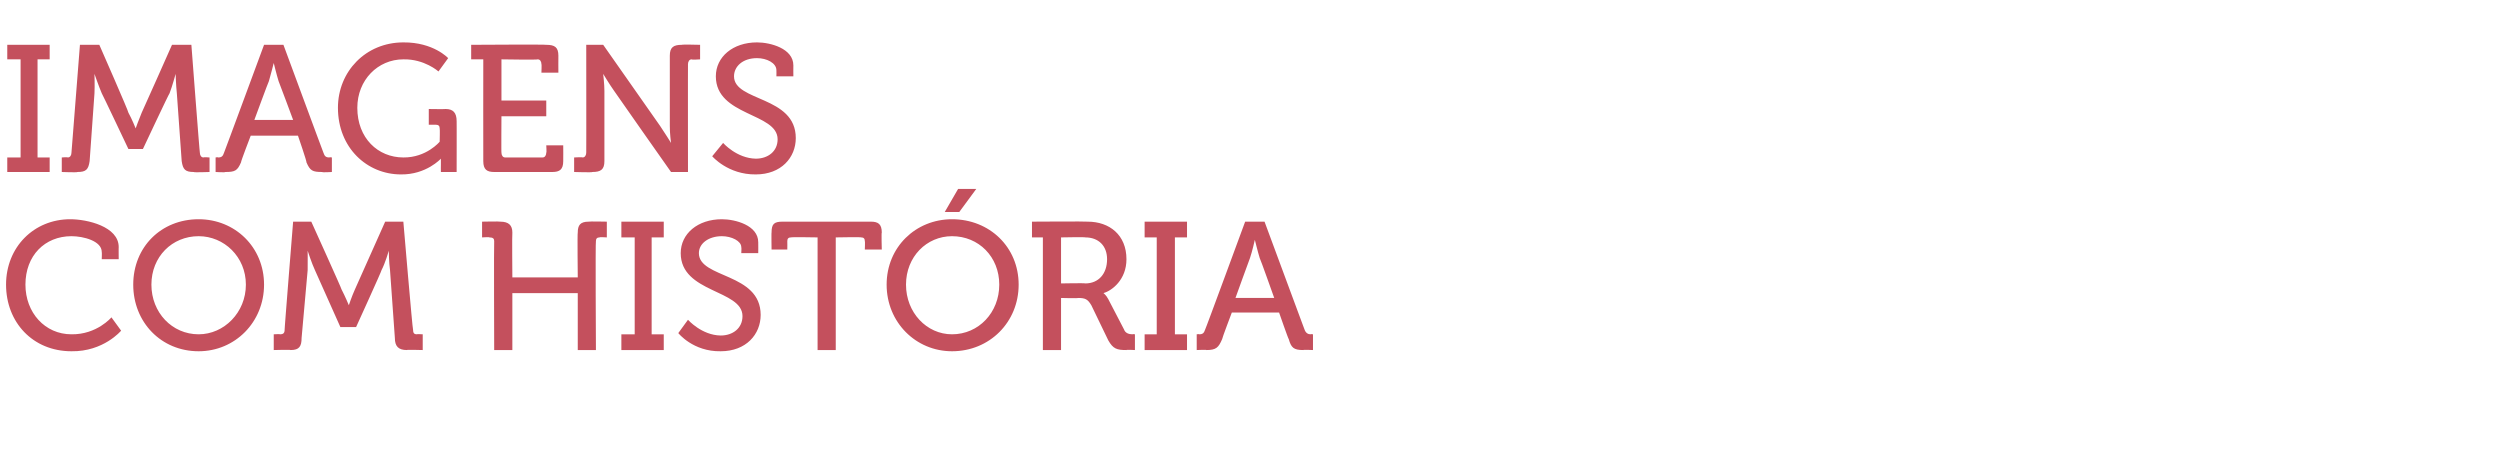 <?xml version="1.0" standalone="no"?>
<!DOCTYPE svg PUBLIC "-//W3C//DTD SVG 1.1//EN" "http://www.w3.org/Graphics/SVG/1.1/DTD/svg11.dtd">
<svg xmlns="http://www.w3.org/2000/svg" version="1.1" width="206.4px" height="37.8px" viewBox="0 -3 206.4 37.8" style="top:-3px">
  <desc>imagens com hist ria</desc>
  <defs/>
  <g id="Polygon165498">
    <path d="M 5.8 15.1 C 7.2 15.1 9.8 15.7 9.8 17.4 C 9.79 17.38 9.8 18.4 9.8 18.4 L 8.4 18.4 C 8.4 18.4 8.42 17.82 8.4 17.8 C 8.4 16.9 6.9 16.5 5.9 16.5 C 3.7 16.5 2.1 18.1 2.1 20.5 C 2.1 22.8 3.7 24.6 5.9 24.6 C 8 24.63 9.2 23.2 9.2 23.2 L 10 24.3 C 10 24.3 8.55 26.04 5.9 26 C 2.7 26 0.5 23.6 0.5 20.5 C 0.5 17.4 2.8 15.1 5.8 15.1 Z M 16.4 15.1 C 19.4 15.1 21.8 17.4 21.8 20.5 C 21.8 23.6 19.4 26 16.4 26 C 13.3 26 11 23.6 11 20.5 C 11 17.4 13.3 15.1 16.4 15.1 Z M 16.4 24.6 C 18.5 24.6 20.3 22.8 20.3 20.5 C 20.3 18.2 18.5 16.5 16.4 16.5 C 14.2 16.5 12.5 18.2 12.5 20.5 C 12.5 22.8 14.2 24.6 16.4 24.6 Z M 22.6 24.6 C 22.6 24.6 23.15 24.57 23.1 24.6 C 23.4 24.6 23.5 24.5 23.5 24.2 C 23.48 24.24 24.2 15.3 24.2 15.3 L 25.7 15.3 C 25.7 15.3 28.23 20.88 28.2 20.9 C 28.49 21.45 28.8 22.2 28.8 22.2 L 28.8 22.2 C 28.8 22.2 29.05 21.45 29.3 20.9 C 29.31 20.88 31.8 15.3 31.8 15.3 L 33.3 15.3 C 33.3 15.3 34.06 24.24 34.1 24.2 C 34.1 24.5 34.2 24.6 34.4 24.6 C 34.39 24.57 34.9 24.6 34.9 24.6 L 34.9 25.9 C 34.9 25.9 33.55 25.86 33.6 25.9 C 32.9 25.9 32.6 25.6 32.6 24.9 C 32.6 24.9 32.2 19.3 32.2 19.3 C 32.11 18.68 32.1 17.7 32.1 17.7 L 32.1 17.7 C 32.1 17.7 31.8 18.74 31.5 19.3 C 31.54 19.31 29.4 24 29.4 24 L 28.1 24 C 28.1 24 26 19.31 26 19.3 C 25.74 18.75 25.4 17.7 25.4 17.7 L 25.4 17.7 C 25.4 17.7 25.41 18.68 25.4 19.3 C 25.4 19.3 24.9 24.9 24.9 24.9 C 24.9 25.6 24.7 25.9 24 25.9 C 23.97 25.86 22.6 25.9 22.6 25.9 L 22.6 24.6 Z M 40.8 16.9 C 40.8 16.7 40.7 16.6 40.4 16.6 C 40.44 16.56 39.8 16.6 39.8 16.6 L 39.8 15.3 C 39.8 15.3 41.31 15.27 41.3 15.3 C 42 15.3 42.3 15.6 42.3 16.2 C 42.27 16.23 42.3 19.9 42.3 19.9 L 47.7 19.9 C 47.7 19.9 47.66 16.23 47.7 16.2 C 47.7 15.6 47.9 15.3 48.6 15.3 C 48.61 15.27 50.1 15.3 50.1 15.3 L 50.1 16.6 C 50.1 16.6 49.48 16.56 49.5 16.6 C 49.3 16.6 49.2 16.7 49.2 16.9 C 49.15 16.89 49.2 25.9 49.2 25.9 L 47.7 25.9 L 47.7 21.2 L 42.3 21.2 L 42.3 25.9 L 40.8 25.9 C 40.8 25.9 40.77 16.89 40.8 16.9 Z M 51.3 24.6 L 52.4 24.6 L 52.4 16.6 L 51.3 16.6 L 51.3 15.3 L 54.8 15.3 L 54.8 16.6 L 53.8 16.6 L 53.8 24.6 L 54.8 24.6 L 54.8 25.9 L 51.3 25.9 L 51.3 24.6 Z M 56.8 23.4 C 56.8 23.4 57.93 24.68 59.5 24.7 C 60.5 24.7 61.3 24.1 61.3 23.1 C 61.3 20.9 56.2 21.2 56.2 17.9 C 56.2 16.3 57.6 15.1 59.6 15.1 C 60.7 15.1 62.6 15.6 62.6 17 C 62.61 17.04 62.6 17.9 62.6 17.9 L 61.2 17.9 C 61.2 17.9 61.23 17.41 61.2 17.4 C 61.2 16.9 60.4 16.5 59.6 16.5 C 58.5 16.5 57.7 17.1 57.7 17.9 C 57.7 20 62.8 19.5 62.8 23 C 62.8 24.6 61.6 26 59.5 26 C 57.22 26.04 56 24.5 56 24.5 L 56.8 23.4 Z M 67.5 16.6 C 67.5 16.6 65.34 16.56 65.3 16.6 C 65.1 16.6 65 16.7 65 16.9 C 65.01 16.89 65 17.6 65 17.6 L 63.7 17.6 C 63.7 17.6 63.68 16.17 63.7 16.2 C 63.7 15.5 63.9 15.3 64.6 15.3 C 64.6 15.3 71.9 15.3 71.9 15.3 C 72.5 15.3 72.8 15.5 72.8 16.2 C 72.76 16.17 72.8 17.6 72.8 17.6 L 71.4 17.6 C 71.4 17.6 71.43 16.89 71.4 16.9 C 71.4 16.7 71.3 16.6 71.1 16.6 C 71.1 16.56 69 16.6 69 16.6 L 69 25.9 L 67.5 25.9 L 67.5 16.6 Z M 78.6 15.1 C 81.7 15.1 84.1 17.4 84.1 20.5 C 84.1 23.6 81.7 26 78.6 26 C 75.6 26 73.2 23.6 73.2 20.5 C 73.2 17.4 75.6 15.1 78.6 15.1 Z M 78.6 24.6 C 80.8 24.6 82.5 22.8 82.5 20.5 C 82.5 18.2 80.8 16.5 78.6 16.5 C 76.5 16.5 74.8 18.2 74.8 20.5 C 74.8 22.8 76.5 24.6 78.6 24.6 Z M 79.1 12.6 L 80.6 12.6 L 79.2 14.5 L 78 14.5 L 79.1 12.6 Z M 86.1 16.6 L 85.2 16.6 L 85.2 15.3 C 85.2 15.3 89.79 15.27 89.8 15.3 C 91.6 15.3 93 16.4 93 18.4 C 93 20.1 91.8 21 91.1 21.2 C 91.05 21.18 91.1 21.2 91.1 21.2 C 91.1 21.2 91.32 21.35 91.5 21.7 C 91.5 21.7 92.8 24.2 92.8 24.2 C 92.9 24.5 93.2 24.6 93.5 24.6 C 93.52 24.57 93.7 24.6 93.7 24.6 L 93.7 25.9 C 93.7 25.9 92.98 25.86 93 25.9 C 92.2 25.9 91.9 25.8 91.5 25.1 C 91.5 25.1 90.1 22.2 90.1 22.2 C 89.8 21.7 89.6 21.6 89 21.6 C 89.02 21.64 87.6 21.6 87.6 21.6 L 87.6 25.9 L 86.1 25.9 L 86.1 16.6 Z M 89.6 20.4 C 90.7 20.4 91.4 19.6 91.4 18.4 C 91.4 17.3 90.7 16.6 89.6 16.6 C 89.62 16.56 87.6 16.6 87.6 16.6 L 87.6 20.4 C 87.6 20.4 89.59 20.36 89.6 20.4 Z M 94.5 24.6 L 95.5 24.6 L 95.5 16.6 L 94.5 16.6 L 94.5 15.3 L 98 15.3 L 98 16.6 L 97 16.6 L 97 24.6 L 98 24.6 L 98 25.9 L 94.5 25.9 L 94.5 24.6 Z M 98.8 24.6 C 98.8 24.6 99.01 24.57 99 24.6 C 99.3 24.6 99.4 24.5 99.5 24.2 C 99.51 24.24 102.8 15.3 102.8 15.3 L 104.4 15.3 C 104.4 15.3 107.71 24.24 107.7 24.2 C 107.8 24.5 108 24.6 108.2 24.6 C 108.21 24.57 108.4 24.6 108.4 24.6 L 108.4 25.9 C 108.4 25.9 107.59 25.86 107.6 25.9 C 106.8 25.9 106.6 25.7 106.4 25 C 106.36 24.99 105.6 22.8 105.6 22.8 L 101.7 22.8 C 101.7 22.8 100.87 24.99 100.9 25 C 100.6 25.7 100.4 25.9 99.6 25.9 C 99.63 25.86 98.8 25.9 98.8 25.9 L 98.8 24.6 Z M 105.2 21.6 C 105.2 21.6 104.04 18.33 104 18.3 C 103.84 17.78 103.6 16.8 103.6 16.8 L 103.6 16.8 C 103.6 16.8 103.38 17.78 103.2 18.3 C 103.18 18.33 102 21.6 102 21.6 L 105.2 21.6 Z " stroke="none" fill="#c4505d"/>
  </g>
  <g id="Polygon165497">
    <path d="M 0.6 10 L 1.7 10 L 1.7 1.9 L 0.6 1.9 L 0.6 0.7 L 4.1 0.7 L 4.1 1.9 L 3.1 1.9 L 3.1 10 L 4.1 10 L 4.1 11.2 L 0.6 11.2 L 0.6 10 Z M 5.1 10 C 5.1 10 5.57 9.96 5.6 10 C 5.8 10 5.9 9.8 5.9 9.6 C 5.9 9.63 6.6 0.7 6.6 0.7 L 8.2 0.7 C 8.2 0.7 10.65 6.27 10.6 6.3 C 10.9 6.84 11.2 7.6 11.2 7.6 L 11.2 7.6 C 11.2 7.6 11.47 6.84 11.7 6.3 C 11.73 6.27 14.2 0.7 14.2 0.7 L 15.8 0.7 C 15.8 0.7 16.48 9.63 16.5 9.6 C 16.5 9.8 16.6 10 16.8 10 C 16.81 9.96 17.3 10 17.3 10 L 17.3 11.2 C 17.3 11.2 15.97 11.25 16 11.2 C 15.3 11.2 15.1 11 15 10.3 C 15 10.3 14.6 4.7 14.6 4.7 C 14.53 4.07 14.5 3.1 14.5 3.1 L 14.5 3.1 C 14.5 3.1 14.22 4.13 14 4.7 C 13.96 4.7 11.8 9.3 11.8 9.3 L 10.6 9.3 C 10.6 9.3 8.42 4.7 8.4 4.7 C 8.16 4.14 7.8 3.1 7.8 3.1 L 7.8 3.1 C 7.8 3.1 7.83 4.07 7.8 4.7 C 7.8 4.7 7.4 10.3 7.4 10.3 C 7.3 11 7.1 11.2 6.4 11.2 C 6.39 11.25 5.1 11.2 5.1 11.2 L 5.1 10 Z M 17.8 10 C 17.8 10 18 9.96 18 10 C 18.3 10 18.4 9.9 18.5 9.6 C 18.5 9.63 21.8 0.7 21.8 0.7 L 23.4 0.7 C 23.4 0.7 26.7 9.63 26.7 9.6 C 26.8 9.9 26.9 10 27.2 10 C 27.19 9.96 27.4 10 27.4 10 L 27.4 11.2 C 27.4 11.2 26.58 11.25 26.6 11.2 C 25.8 11.2 25.6 11.1 25.3 10.4 C 25.35 10.38 24.6 8.2 24.6 8.2 L 20.7 8.2 C 20.7 8.2 19.86 10.38 19.9 10.4 C 19.6 11.1 19.4 11.2 18.6 11.2 C 18.62 11.25 17.8 11.2 17.8 11.2 L 17.8 10 Z M 24.2 6.9 C 24.2 6.9 23.02 3.72 23 3.7 C 22.83 3.16 22.6 2.2 22.6 2.2 L 22.6 2.2 C 22.6 2.2 22.36 3.16 22.2 3.7 C 22.17 3.72 21 6.9 21 6.9 L 24.2 6.9 Z M 33.3 0.5 C 35.79 0.48 37 1.8 37 1.8 L 36.2 2.9 C 36.2 2.9 35.04 1.86 33.3 1.9 C 31.2 1.9 29.5 3.6 29.5 5.9 C 29.5 8.4 31.2 10 33.3 10 C 35.21 10.02 36.3 8.7 36.3 8.7 C 36.3 8.7 36.33 7.63 36.3 7.6 C 36.3 7.4 36.2 7.3 36 7.3 C 36 7.3 35.4 7.3 35.4 7.3 L 35.4 6 C 35.4 6 36.75 6.02 36.8 6 C 37.4 6 37.7 6.3 37.7 7 C 37.71 6.97 37.7 11.2 37.7 11.2 L 36.4 11.2 C 36.4 11.2 36.39 10.59 36.4 10.6 C 36.4 10.4 36.4 10.1 36.4 10.1 C 36.41 10.14 36.4 10.1 36.4 10.1 C 36.4 10.1 35.19 11.43 33.1 11.4 C 30.3 11.4 27.9 9.2 27.9 5.9 C 27.9 2.9 30.2 0.5 33.3 0.5 Z M 39.9 1.9 L 38.9 1.9 L 38.9 0.7 C 38.9 0.7 45.14 0.66 45.1 0.7 C 45.8 0.7 46.1 0.9 46.1 1.6 C 46.09 1.62 46.1 3 46.1 3 L 44.7 3 C 44.7 3 44.73 2.28 44.7 2.3 C 44.7 2.1 44.6 1.9 44.4 1.9 C 44.4 1.95 41.4 1.9 41.4 1.9 L 41.4 5.3 L 45.1 5.3 L 45.1 6.6 L 41.4 6.6 C 41.4 6.6 41.38 9.63 41.4 9.6 C 41.4 9.8 41.5 10 41.7 10 C 41.7 10 44.8 10 44.8 10 C 45 10 45.1 9.8 45.1 9.6 C 45.14 9.63 45.1 9 45.1 9 L 46.5 9 C 46.5 9 46.51 10.29 46.5 10.3 C 46.5 11 46.2 11.2 45.6 11.2 C 45.6 11.2 40.8 11.2 40.8 11.2 C 40.2 11.2 39.9 11 39.9 10.3 C 39.89 10.29 39.9 1.9 39.9 1.9 Z M 47.4 10 C 47.4 10 48.08 9.96 48.1 10 C 48.3 10 48.4 9.8 48.4 9.6 C 48.41 9.63 48.4 0.7 48.4 0.7 L 49.8 0.7 C 49.8 0.7 54.48 7.37 54.5 7.4 C 54.87 7.94 55.4 8.8 55.4 8.8 L 55.4 8.8 C 55.4 8.8 55.29 7.97 55.3 7.4 C 55.3 7.4 55.3 1.6 55.3 1.6 C 55.3 0.9 55.6 0.7 56.3 0.7 C 56.26 0.66 57.8 0.7 57.8 0.7 L 57.8 1.9 C 57.8 1.9 57.12 1.95 57.1 1.9 C 56.9 1.9 56.8 2.1 56.8 2.3 C 56.79 2.28 56.8 11.2 56.8 11.2 L 55.4 11.2 C 55.4 11.2 50.71 4.54 50.7 4.5 C 50.32 3.97 49.8 3.1 49.8 3.1 L 49.8 3.1 C 49.8 3.1 49.9 3.96 49.9 4.5 C 49.9 4.5 49.9 10.3 49.9 10.3 C 49.9 11 49.6 11.2 48.9 11.2 C 48.94 11.25 47.4 11.2 47.4 11.2 L 47.4 10 Z M 59.7 8.8 C 59.7 8.8 60.81 10.07 62.4 10.1 C 63.4 10.1 64.2 9.5 64.2 8.5 C 64.2 6.3 59.1 6.6 59.1 3.3 C 59.1 1.7 60.5 0.5 62.5 0.5 C 63.6 0.5 65.5 1 65.5 2.4 C 65.49 2.43 65.5 3.3 65.5 3.3 L 64.1 3.3 C 64.1 3.3 64.11 2.8 64.1 2.8 C 64.1 2.2 63.3 1.8 62.5 1.8 C 61.3 1.8 60.6 2.5 60.6 3.3 C 60.6 5.4 65.7 4.9 65.7 8.4 C 65.7 10 64.5 11.4 62.4 11.4 C 60.1 11.43 58.8 9.9 58.8 9.9 L 59.7 8.8 Z " stroke="none" fill="#c4505d"/>
  </g>
</svg>